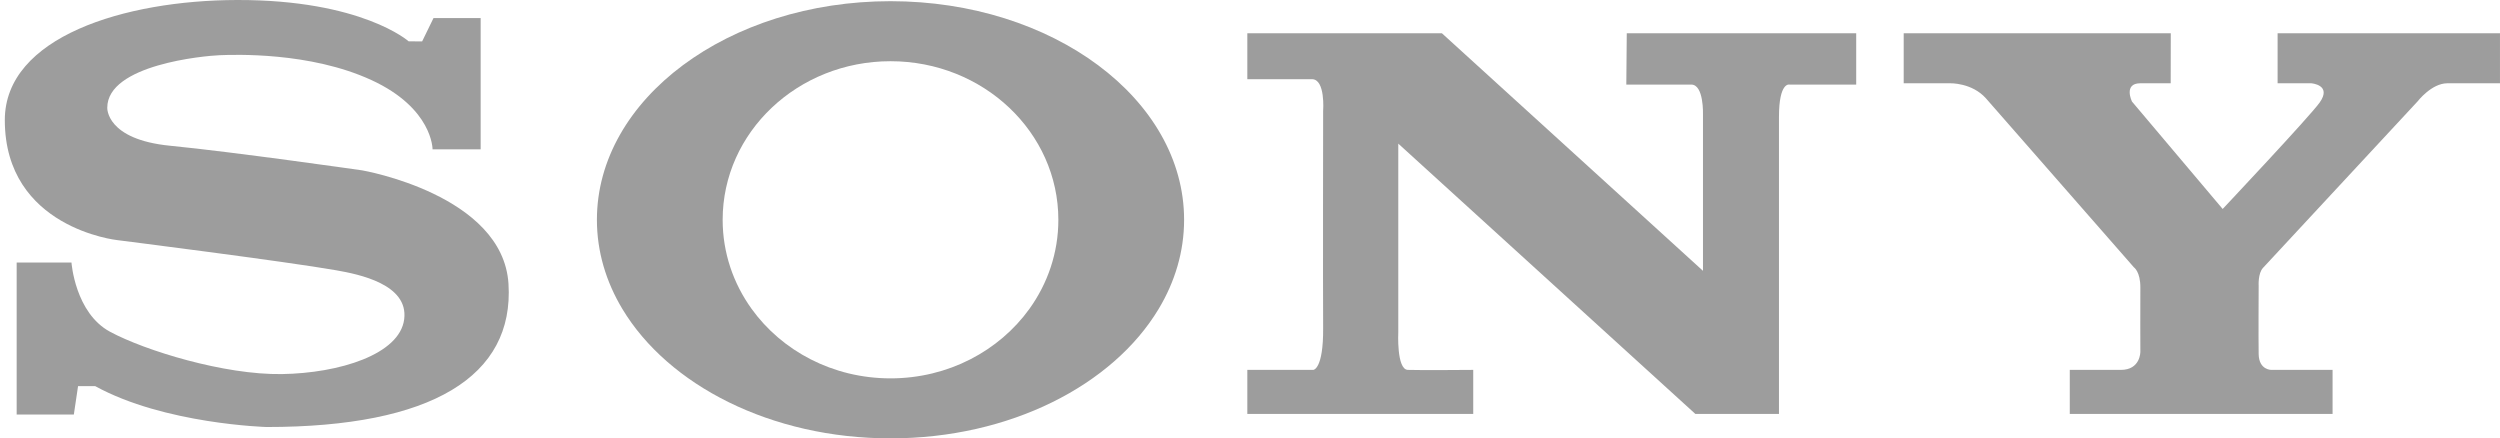 <?xml version="1.0" encoding="UTF-8"?>
<svg id="Ebene_1" xmlns="http://www.w3.org/2000/svg" version="1.1" viewBox="0 0 463.412 81.259">
  <!-- Generator: Adobe Illustrator 29.2.1, SVG Export Plug-In . SVG Version: 2.1.0 Build 116)  -->
  <path d="M67.14,31.58s-23.681-3.397-35.609-4.565c-11.928-1.168-11.647-7.044-11.647-7.044,0-8,18.055-9.63,20.815-9.737,2.76-.106,16.743-.637,28.14,4.603,11.397,5.24,11.343,12.843,11.343,12.843h8.914V3.347h-8.739l-2.105,4.323-2.497-.003S67.089-.054,43.92 0C23.094.049.892,6.837.892,22.258c0,20.05,20.856,22.252,20.856,22.252,0,0,31.27,3.949,40.618,5.599,4.121.727,13.388,2.567,12.557,9.072-.831,6.504-11.988,9.994-22.671,10.16-10.682.166-25.329-4.344-31.834-7.834-6.505-3.49-7.169-12.843-7.169-12.843H3.089v28.178h10.598l.781-5.263h3.185c12.815,7.045,31.788,7.575,31.788,7.575,30.62,0,45.889-9.412,44.815-26.548-1.036-16.539-27.117-21.027-27.117-21.027Z" fill="#9d9d9d"/>
  <path d="M165.068.221c-30.057,0-54.422,18.141-54.422,40.519,0,5.883,1.684,11.474,4.713,16.519,8.492,14.144,27.554,24,49.709,24,22.151,0,41.211-9.853,49.705-23.993,3.032-5.047,4.717-10.64,4.717-16.526C219.49,18.362,195.125.221,165.068.221ZM165.068,70.135c-10.704,0-20.145-5.106-25.744-12.881-3.389-4.707-5.37-10.392-5.37-16.513,0-16.234,13.93-29.395,31.114-29.395,17.184,0,31.114,13.16,31.114,29.395,0,6.121-1.981,11.806-5.37,16.519-5.599,7.769-15.04,12.875-25.745,12.875Z" fill="#9d9d9d"/>
  <path d="M301.462,15.678s9.69-.009,12.046,0c2.356.009,2.164,5.551,2.164,5.551v28.974l-48.397-44.039h-36.064v8.514s9.455-.009,11.979,0c2.524.009,2.074,5.887,2.074,5.887,0,0-.055,32.589,0,40.253.055,7.663-1.822,7.747-1.822,7.747h-12.232v8.168h41.876v-8.168s-10.019.082-12.13,0c-2.11-.082-1.763-6.99-1.763-6.99V26.623l55.071,50.11h15.495V21.649c0-6.486,1.935-5.972,1.935-5.972h12.382V6.164h-42.531l-.084,9.514Z" fill="#9d9d9d"/>
  <path d="M422.187,6.164v9.272h6.226s3.917.269,1.569,3.574c-1.847,2.599-17.978,19.725-17.978,19.725l-16.817-19.917s-1.633-3.382,1.562-3.382h5.621l.016-9.272h-49.508v9.272h8.624s4.024-.116,6.612,2.784l27.429,31.322s1.236.804,1.205,3.815c-.031,3.011,0,11.828,0,11.828,0,0,.059,3.406-3.655,3.381-3.713-.025-9.429,0-9.429,0v8.168h48.715v-8.168h-11.356s-2.294.039-2.346-2.921c-.053-2.96,0-12.644,0-12.644,0,0-.155-2.335.815-3.356.97-1.021,28.647-30.852,28.647-30.852,0,0,2.576-3.356,5.513-3.356,1.827,0,9.758-0,9.758-0V6.164h-41.225Z" fill="#9d9d9d"/>
</svg>
